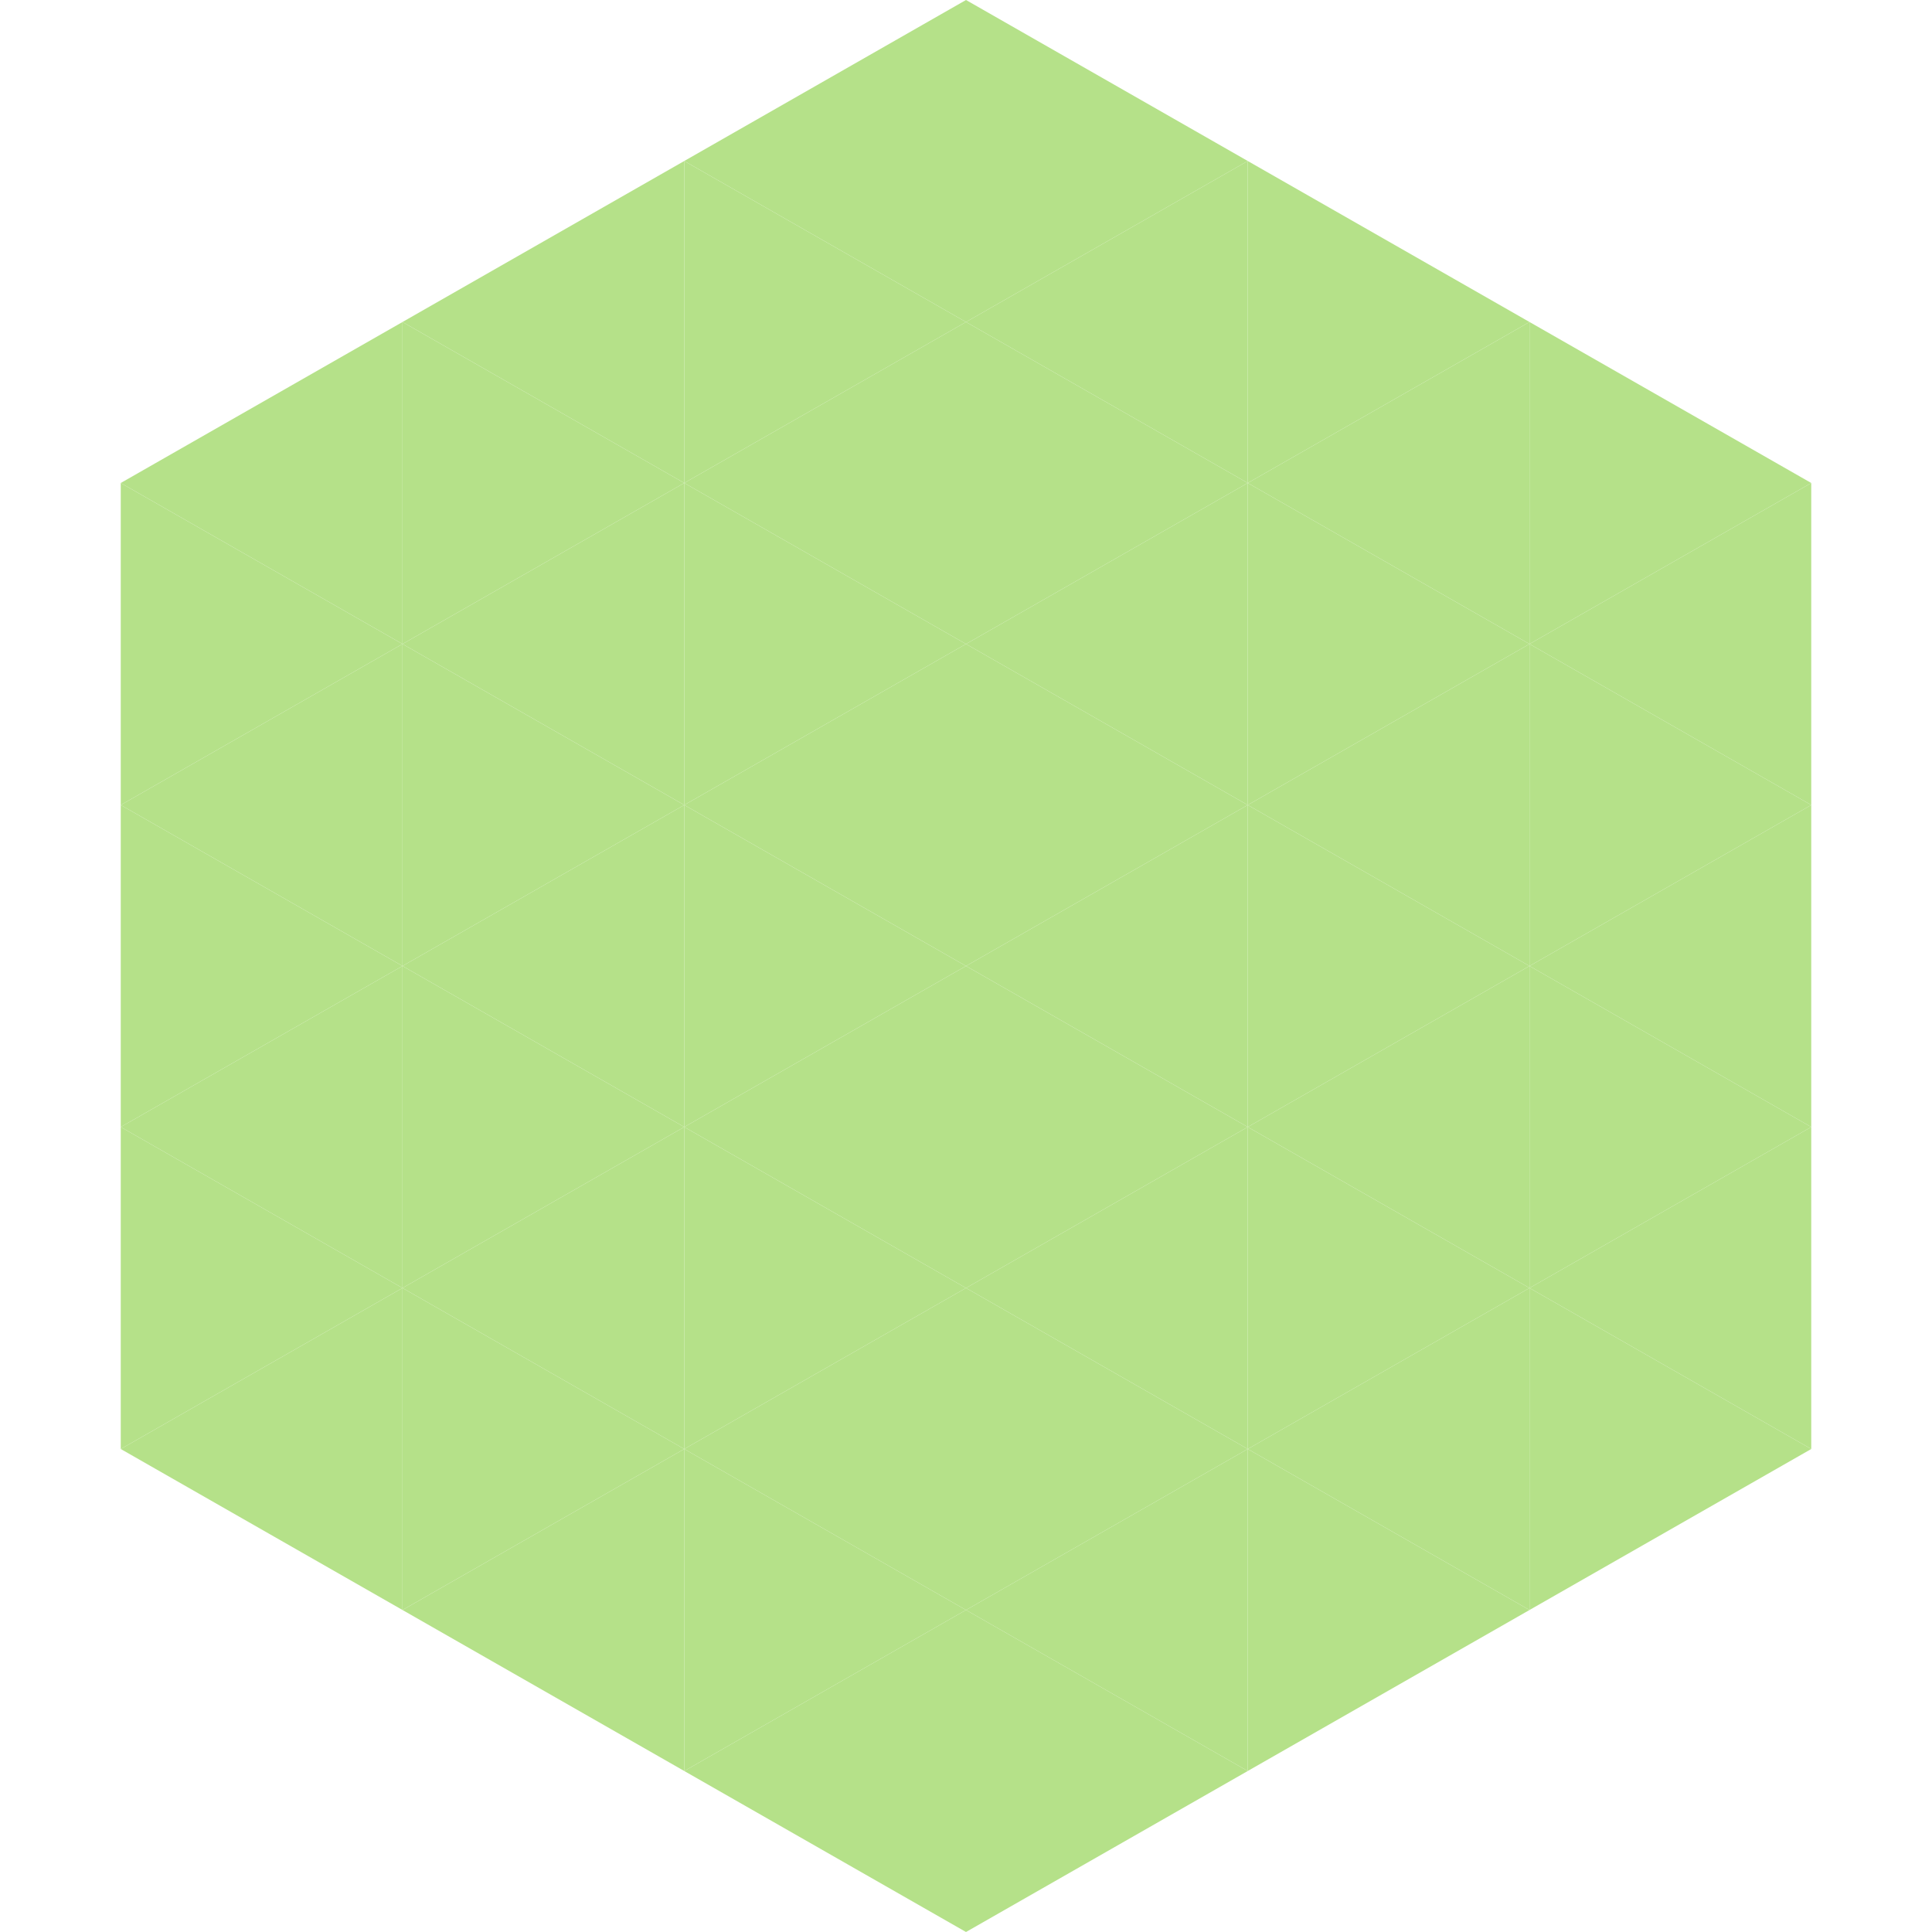 <?xml version="1.0"?>
<!-- Generated by SVGo -->
<svg width="240" height="240"
     xmlns="http://www.w3.org/2000/svg"
     xmlns:xlink="http://www.w3.org/1999/xlink">
<polygon points="50,40 15,60 50,80" style="fill:rgb(181,225,137)" />
<polygon points="190,40 225,60 190,80" style="fill:rgb(181,225,137)" />
<polygon points="15,60 50,80 15,100" style="fill:rgb(181,225,137)" />
<polygon points="225,60 190,80 225,100" style="fill:rgb(181,225,137)" />
<polygon points="50,80 15,100 50,120" style="fill:rgb(181,225,137)" />
<polygon points="190,80 225,100 190,120" style="fill:rgb(181,225,137)" />
<polygon points="15,100 50,120 15,140" style="fill:rgb(181,225,137)" />
<polygon points="225,100 190,120 225,140" style="fill:rgb(181,225,137)" />
<polygon points="50,120 15,140 50,160" style="fill:rgb(181,225,137)" />
<polygon points="190,120 225,140 190,160" style="fill:rgb(181,225,137)" />
<polygon points="15,140 50,160 15,180" style="fill:rgb(181,225,137)" />
<polygon points="225,140 190,160 225,180" style="fill:rgb(181,225,137)" />
<polygon points="50,160 15,180 50,200" style="fill:rgb(181,225,137)" />
<polygon points="190,160 225,180 190,200" style="fill:rgb(181,225,137)" />
<polygon points="15,180 50,200 15,220" style="fill:rgb(255,255,255); fill-opacity:0" />
<polygon points="225,180 190,200 225,220" style="fill:rgb(255,255,255); fill-opacity:0" />
<polygon points="50,0 85,20 50,40" style="fill:rgb(255,255,255); fill-opacity:0" />
<polygon points="190,0 155,20 190,40" style="fill:rgb(255,255,255); fill-opacity:0" />
<polygon points="85,20 50,40 85,60" style="fill:rgb(181,225,137)" />
<polygon points="155,20 190,40 155,60" style="fill:rgb(181,225,137)" />
<polygon points="50,40 85,60 50,80" style="fill:rgb(181,225,137)" />
<polygon points="190,40 155,60 190,80" style="fill:rgb(181,225,137)" />
<polygon points="85,60 50,80 85,100" style="fill:rgb(181,225,137)" />
<polygon points="155,60 190,80 155,100" style="fill:rgb(181,225,137)" />
<polygon points="50,80 85,100 50,120" style="fill:rgb(181,225,137)" />
<polygon points="190,80 155,100 190,120" style="fill:rgb(181,225,137)" />
<polygon points="85,100 50,120 85,140" style="fill:rgb(181,225,137)" />
<polygon points="155,100 190,120 155,140" style="fill:rgb(181,225,137)" />
<polygon points="50,120 85,140 50,160" style="fill:rgb(181,225,137)" />
<polygon points="190,120 155,140 190,160" style="fill:rgb(181,225,137)" />
<polygon points="85,140 50,160 85,180" style="fill:rgb(181,225,137)" />
<polygon points="155,140 190,160 155,180" style="fill:rgb(181,225,137)" />
<polygon points="50,160 85,180 50,200" style="fill:rgb(181,225,137)" />
<polygon points="190,160 155,180 190,200" style="fill:rgb(181,225,137)" />
<polygon points="85,180 50,200 85,220" style="fill:rgb(181,225,137)" />
<polygon points="155,180 190,200 155,220" style="fill:rgb(181,225,137)" />
<polygon points="120,0 85,20 120,40" style="fill:rgb(181,225,137)" />
<polygon points="120,0 155,20 120,40" style="fill:rgb(181,225,137)" />
<polygon points="85,20 120,40 85,60" style="fill:rgb(181,225,137)" />
<polygon points="155,20 120,40 155,60" style="fill:rgb(181,225,137)" />
<polygon points="120,40 85,60 120,80" style="fill:rgb(181,225,137)" />
<polygon points="120,40 155,60 120,80" style="fill:rgb(181,225,137)" />
<polygon points="85,60 120,80 85,100" style="fill:rgb(181,225,137)" />
<polygon points="155,60 120,80 155,100" style="fill:rgb(181,225,137)" />
<polygon points="120,80 85,100 120,120" style="fill:rgb(181,225,137)" />
<polygon points="120,80 155,100 120,120" style="fill:rgb(181,225,137)" />
<polygon points="85,100 120,120 85,140" style="fill:rgb(181,225,137)" />
<polygon points="155,100 120,120 155,140" style="fill:rgb(181,225,137)" />
<polygon points="120,120 85,140 120,160" style="fill:rgb(181,225,137)" />
<polygon points="120,120 155,140 120,160" style="fill:rgb(181,225,137)" />
<polygon points="85,140 120,160 85,180" style="fill:rgb(181,225,137)" />
<polygon points="155,140 120,160 155,180" style="fill:rgb(181,225,137)" />
<polygon points="120,160 85,180 120,200" style="fill:rgb(181,225,137)" />
<polygon points="120,160 155,180 120,200" style="fill:rgb(181,225,137)" />
<polygon points="85,180 120,200 85,220" style="fill:rgb(181,225,137)" />
<polygon points="155,180 120,200 155,220" style="fill:rgb(181,225,137)" />
<polygon points="120,200 85,220 120,240" style="fill:rgb(181,225,137)" />
<polygon points="120,200 155,220 120,240" style="fill:rgb(181,225,137)" />
<polygon points="85,220 120,240 85,260" style="fill:rgb(255,255,255); fill-opacity:0" />
<polygon points="155,220 120,240 155,260" style="fill:rgb(255,255,255); fill-opacity:0" />
</svg>
